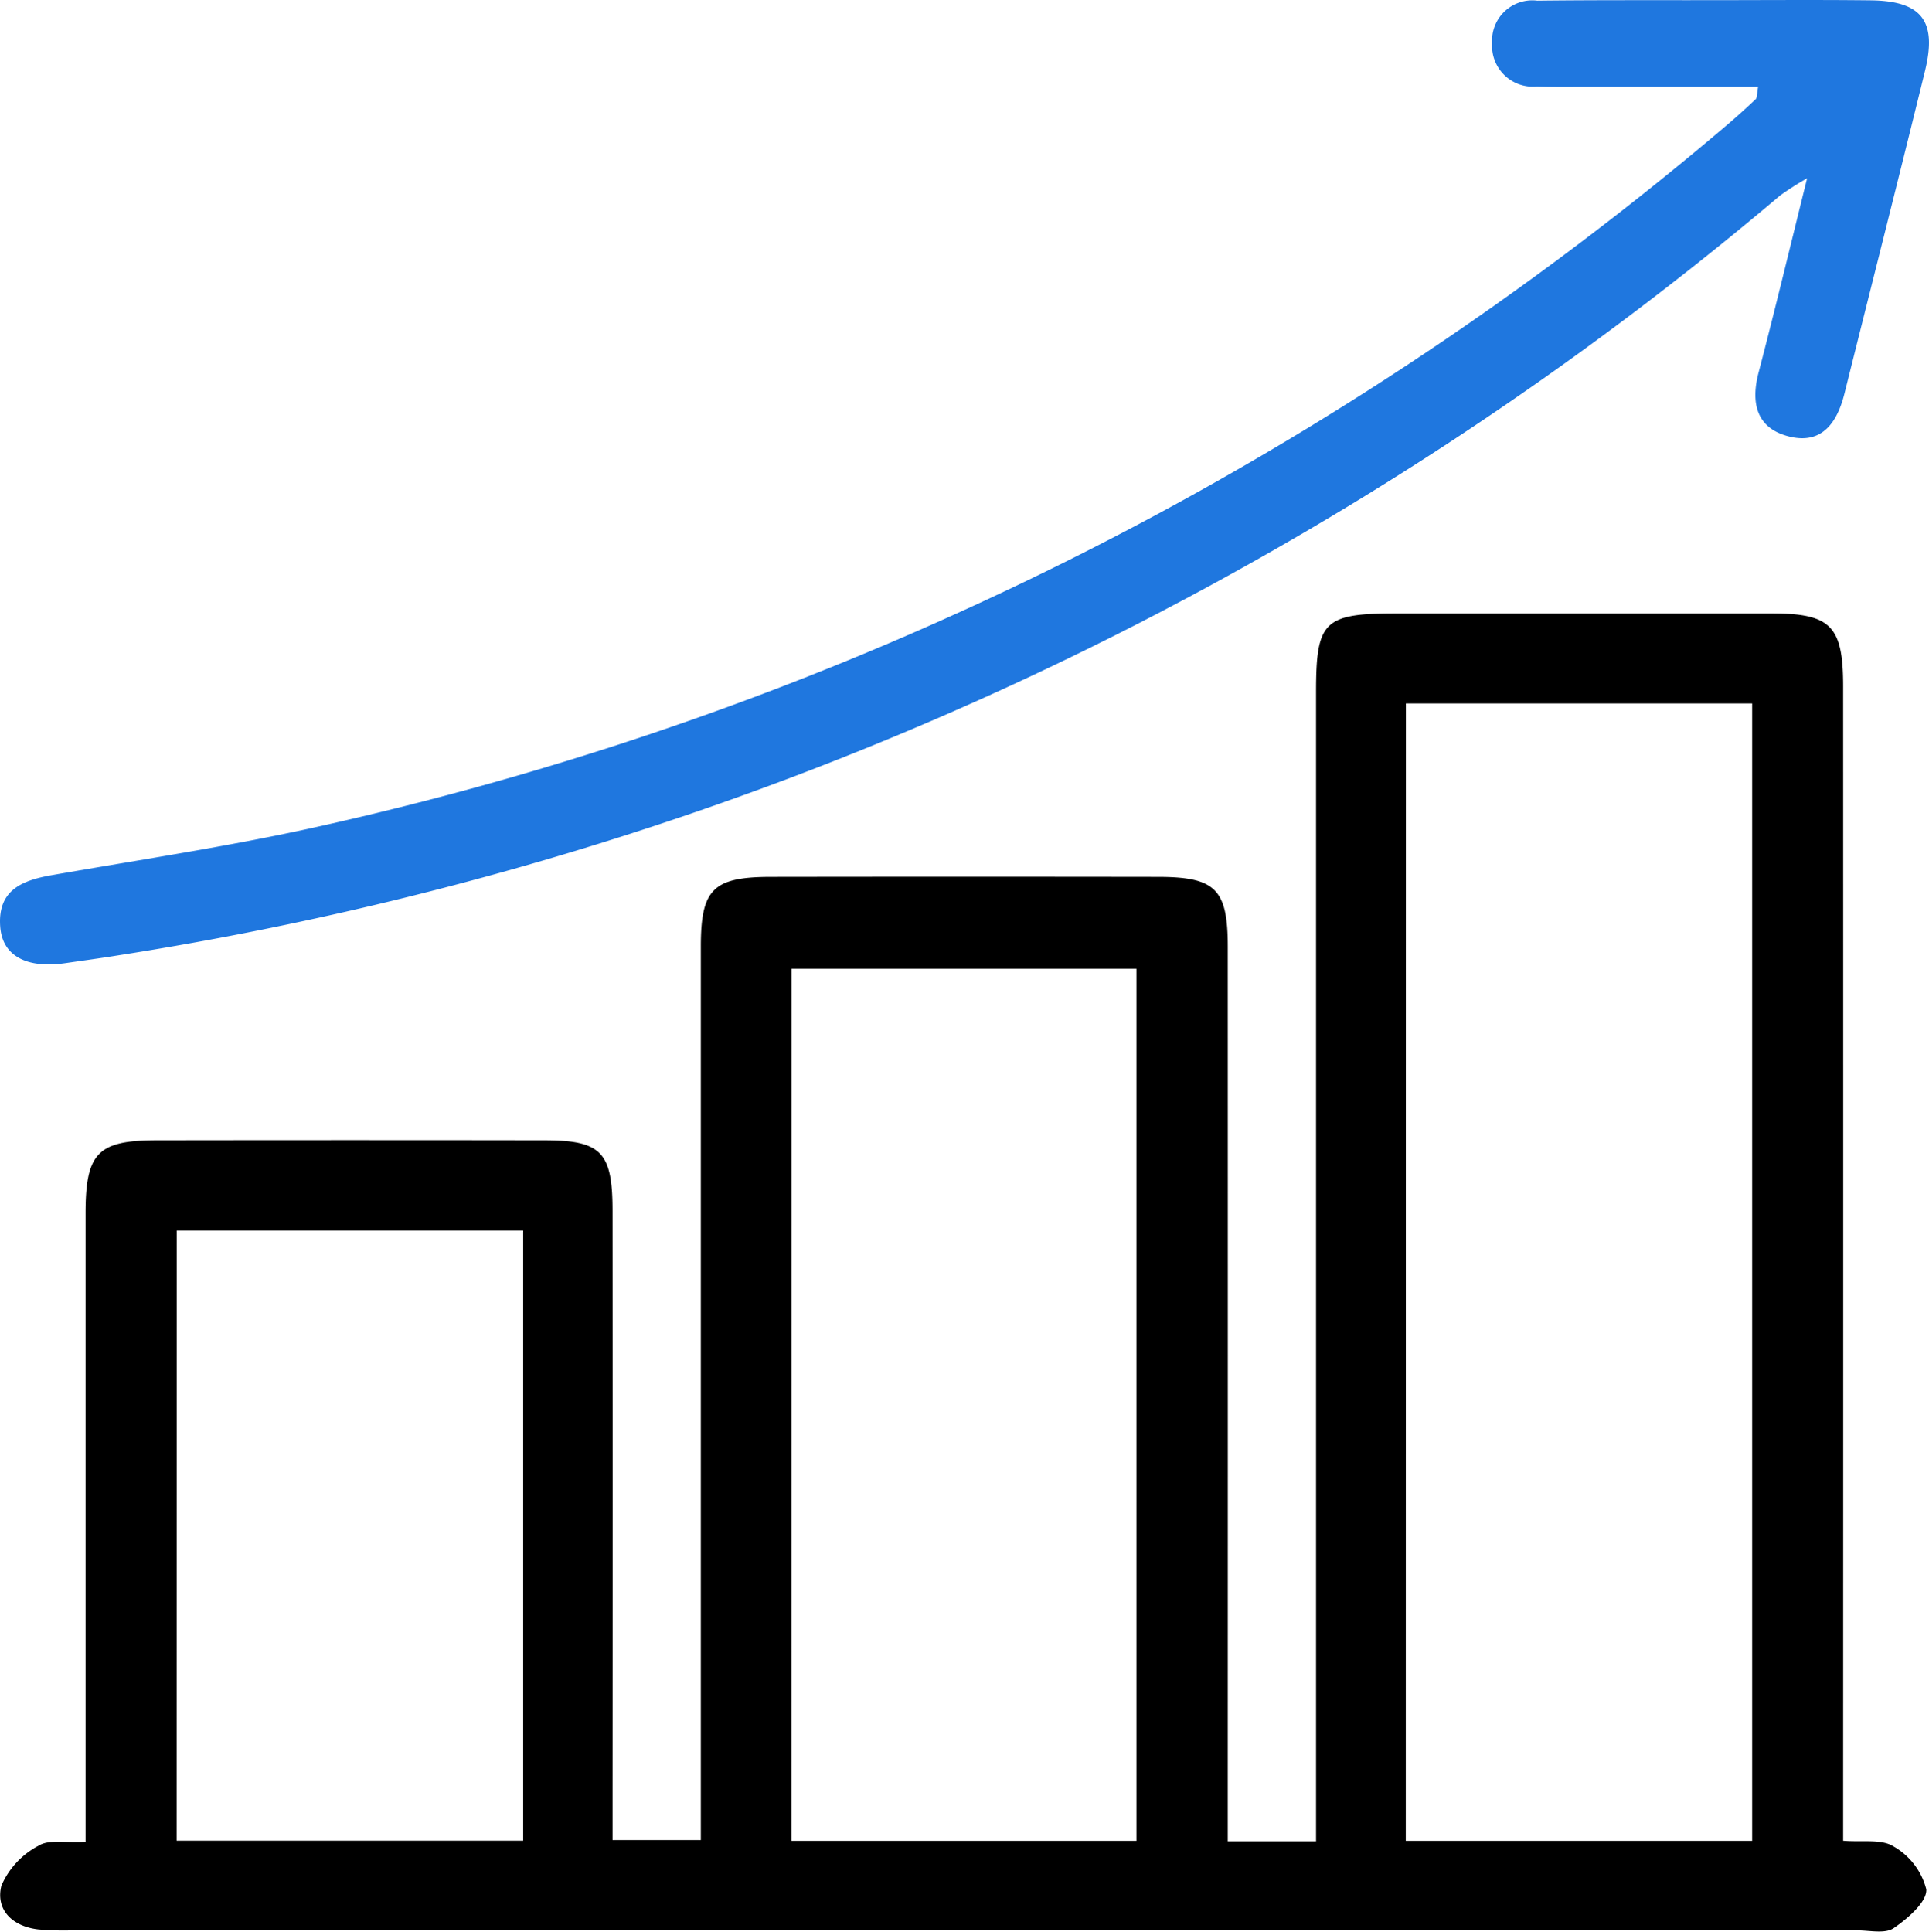 <?xml version="1.0" encoding="UTF-8"?>
<svg xmlns="http://www.w3.org/2000/svg" xmlns:xlink="http://www.w3.org/1999/xlink" id="Group_141" data-name="Group 141" width="86.152" height="86.279" viewBox="0 0 86.152 86.279">
  <defs>
    <clipPath id="clip-path">
      <rect id="Rectangle_216" data-name="Rectangle 216" width="86.152" height="86.279" fill="none"></rect>
    </clipPath>
  </defs>
  <g id="Group_140" data-name="Group 140" clip-path="url(#clip-path)">
    <path id="Path_223" data-name="Path 223" d="M3.909,258.612v-2.161q0-12.958,0-25.916c0-2.707.543-3.263,3.19-3.267q8.639-.013,17.277,0c2.571,0,3.067.518,3.069,3.154q.009,12.958,0,25.916v2.185h3.943v-2.046q0-18.932,0-37.863c0-2.563.541-3.106,3.127-3.11q8.638-.013,17.277,0c2.587,0,3.129.548,3.13,3.107q.005,18.931,0,37.863v2.106h3.943v-2.239q0-24.537,0-49.075c0-3.2.342-3.529,3.615-3.53q8.363,0,16.726,0c2.653,0,3.2.558,3.2,3.26q.006,24.629,0,49.258v2.3c.857.073,1.711-.088,2.248.252a3.09,3.09,0,0,1,1.466,1.918c.037.559-.83,1.305-1.457,1.734-.384.263-1.07.1-1.621.1q-39.884,0-79.768,0a13.092,13.092,0,0,1-1.468-.042c-1.162-.131-1.927-.876-1.655-1.96a3.664,3.664,0,0,1,1.67-1.786c.45-.281,1.179-.117,2.082-.17m58.969-.041H78.342v-50.8H62.878Zm-27.439,0h15.41V219.607H35.439Zm-27.457-.007H23.454V231.3H7.982Z" transform="translate(-0.088 -176.339)"></path>
    <path id="Path_224" data-name="Path 224" d="M78.52,3.879c-2.709,0-5.375,0-8.042,0-.613,0-1.226.008-1.838-.018a1.822,1.822,0,0,1-2-1.926A1.8,1.8,0,0,1,68.656.029C71.168,0,73.68.01,76.192.008c2.451,0,4.9-.021,7.353.007,2.278.025,2.977.917,2.43,3.149-1.18,4.812-2.4,9.615-3.6,14.422-.315,1.258-.977,2.253-2.413,1.924-1.478-.339-1.793-1.45-1.422-2.866.726-2.772,1.393-5.559,2.169-8.681a13.078,13.078,0,0,0-1.208.77A151.042,151.042,0,0,1,5.3,42.667c-.785.128-1.574.233-2.362.348C1.184,43.272.1,42.694.009,41.381c-.116-1.607.951-2.055,2.289-2.29,4.1-.719,8.221-1.33,12.273-2.253A146.063,146.063,0,0,0,77.043,5.656c.468-.395.922-.806,1.368-1.226.066-.062.047-.214.109-.551" transform="translate(0 0)" fill="#1f77df"></path>
  </g>
</svg>
